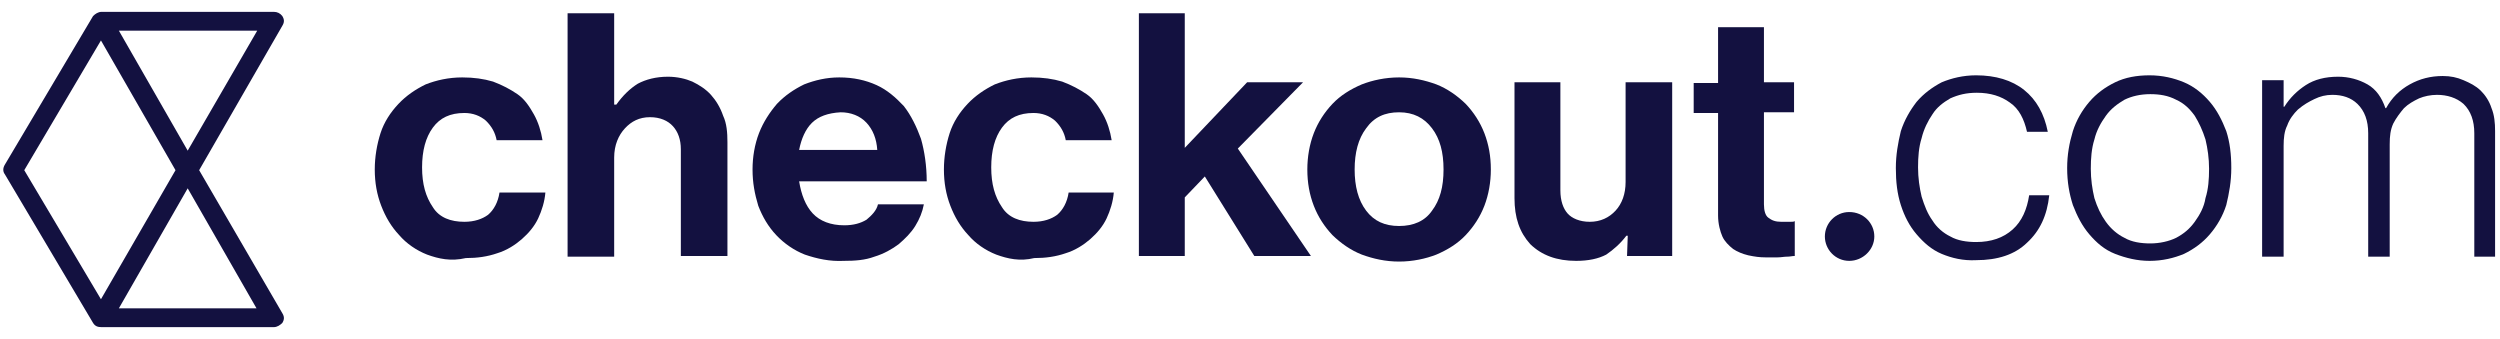 <svg width="118" height="16" viewBox="0 0 118 16" fill="none" xmlns="http://www.w3.org/2000/svg">
<path d="M87.284 12.313C87.927 12.313 88.468 11.786 88.468 11.161C88.468 10.535 87.961 10.008 87.284 10.008C86.641 10.008 86.134 10.535 86.134 11.161C86.134 11.786 86.641 12.313 87.284 12.313Z" fill="#131140"/>
<path d="M20.159 12.017C19.652 11.819 19.178 11.49 18.84 11.095C18.468 10.7 18.197 10.239 17.994 9.712C17.791 9.185 17.689 8.625 17.689 8C17.689 7.407 17.791 6.815 17.96 6.288C18.129 5.761 18.434 5.3 18.806 4.905C19.178 4.51 19.618 4.214 20.092 3.983C20.599 3.786 21.174 3.654 21.817 3.654C22.358 3.654 22.832 3.72 23.272 3.851C23.712 4.016 24.084 4.214 24.422 4.444C24.761 4.674 24.997 5.037 25.2 5.399C25.403 5.761 25.539 6.189 25.606 6.617H23.441C23.373 6.255 23.204 5.959 22.933 5.695C22.663 5.465 22.325 5.333 21.919 5.333C21.242 5.333 20.768 5.563 20.43 6.024C20.092 6.485 19.922 7.111 19.922 7.901C19.922 8.691 20.092 9.284 20.43 9.778C20.734 10.272 21.276 10.469 21.919 10.469C22.392 10.469 22.764 10.337 23.035 10.14C23.306 9.909 23.509 9.547 23.576 9.086H25.742C25.708 9.514 25.573 9.942 25.403 10.305C25.234 10.667 24.963 10.996 24.625 11.292C24.321 11.556 23.915 11.819 23.475 11.951C23.001 12.115 22.527 12.181 21.986 12.181C21.276 12.346 20.701 12.214 20.159 12.017Z" fill="#131140"/>
<path d="M29.091 4.938C29.395 4.51 29.734 4.181 30.106 3.95C30.478 3.753 30.952 3.621 31.527 3.621C31.967 3.621 32.373 3.72 32.677 3.851C33.016 4.016 33.32 4.214 33.557 4.477C33.794 4.74 33.997 5.07 34.132 5.465C34.301 5.827 34.335 6.255 34.335 6.716V12.082L32.136 12.082V7.045C32.136 6.584 32.001 6.222 31.764 5.959C31.527 5.695 31.155 5.531 30.681 5.531C30.174 5.531 29.802 5.728 29.497 6.057C29.192 6.387 28.989 6.848 28.989 7.44L28.989 12.115H26.79L26.79 0.625L28.989 0.625V4.938H29.091Z" fill="#131140"/>
<path d="M37.989 12.017C37.482 11.819 37.008 11.49 36.636 11.095C36.264 10.7 35.993 10.239 35.79 9.712C35.621 9.152 35.52 8.625 35.52 8C35.52 7.407 35.621 6.815 35.824 6.288C36.027 5.761 36.332 5.3 36.67 4.905C37.042 4.51 37.482 4.214 37.956 3.983C38.463 3.786 39.004 3.654 39.613 3.654C40.29 3.654 40.865 3.786 41.373 4.016C41.88 4.246 42.286 4.609 42.658 5.004C42.997 5.432 43.267 5.991 43.47 6.551C43.639 7.144 43.741 7.835 43.741 8.56H37.719C37.82 9.185 38.023 9.712 38.362 10.074C38.7 10.436 39.207 10.634 39.85 10.634C40.29 10.634 40.628 10.535 40.899 10.37C41.136 10.173 41.373 9.942 41.44 9.646H43.606C43.538 10.008 43.403 10.337 43.2 10.667C42.997 10.996 42.726 11.259 42.422 11.523C42.117 11.753 41.711 11.984 41.271 12.115C40.831 12.28 40.358 12.313 39.816 12.313C39.174 12.346 38.565 12.214 37.989 12.017ZM38.328 5.794C38.023 6.09 37.82 6.551 37.719 7.078L41.407 7.078C41.373 6.551 41.203 6.123 40.899 5.794C40.594 5.465 40.155 5.3 39.681 5.3C39.072 5.333 38.632 5.498 38.328 5.794Z" fill="#131140"/>
<path d="M47.023 12.017C46.515 11.819 46.041 11.49 45.703 11.095C45.331 10.7 45.06 10.239 44.857 9.712C44.654 9.185 44.553 8.625 44.553 8C44.553 7.407 44.654 6.815 44.823 6.288C44.993 5.761 45.297 5.3 45.669 4.905C46.041 4.51 46.481 4.214 46.955 3.983C47.462 3.786 48.038 3.654 48.68 3.654C49.222 3.654 49.695 3.72 50.135 3.851C50.575 4.016 50.947 4.214 51.286 4.444C51.624 4.674 51.861 5.037 52.064 5.399C52.267 5.761 52.402 6.189 52.47 6.617H50.304C50.237 6.255 50.068 5.959 49.797 5.695C49.526 5.465 49.188 5.333 48.782 5.333C48.105 5.333 47.632 5.563 47.293 6.024C46.955 6.485 46.786 7.111 46.786 7.901C46.786 8.691 46.955 9.284 47.293 9.778C47.598 10.272 48.139 10.469 48.782 10.469C49.256 10.469 49.628 10.337 49.898 10.14C50.169 9.909 50.372 9.547 50.44 9.086H52.571C52.537 9.514 52.402 9.942 52.233 10.305C52.064 10.667 51.793 10.996 51.455 11.292C51.15 11.556 50.744 11.819 50.304 11.951C49.831 12.115 49.357 12.181 48.816 12.181C48.139 12.346 47.564 12.214 47.023 12.017Z" fill="#131140"/>
<path d="M55.921 9.317V12.082L53.755 12.082V0.625L55.921 0.625V6.979L58.864 3.884H61.503L58.425 7.012L61.875 12.082H59.203L56.868 8.329L55.921 9.317Z" fill="#131140"/>
<path d="M64.278 12.017C63.77 11.819 63.296 11.49 62.89 11.095C62.518 10.7 62.214 10.239 62.011 9.712C61.808 9.185 61.706 8.625 61.706 8C61.706 7.407 61.808 6.815 62.011 6.288C62.214 5.761 62.518 5.3 62.89 4.905C63.263 4.51 63.736 4.214 64.278 3.983C64.785 3.786 65.394 3.654 66.037 3.654C66.68 3.654 67.255 3.786 67.796 3.983C68.304 4.181 68.777 4.51 69.183 4.905C69.556 5.3 69.86 5.761 70.063 6.288C70.266 6.815 70.368 7.374 70.368 8C70.368 8.592 70.266 9.185 70.063 9.712C69.86 10.239 69.556 10.7 69.183 11.095C68.811 11.49 68.338 11.786 67.796 12.017C67.289 12.214 66.68 12.346 66.037 12.346C65.394 12.346 64.819 12.214 64.278 12.017ZM67.593 9.942C67.965 9.448 68.135 8.823 68.135 8C68.135 7.177 67.965 6.551 67.593 6.057C67.221 5.563 66.714 5.3 66.037 5.3C65.36 5.3 64.853 5.531 64.481 6.057C64.108 6.551 63.939 7.21 63.939 8C63.939 8.79 64.108 9.448 64.481 9.942C64.853 10.436 65.36 10.667 66.037 10.667C66.714 10.667 67.255 10.436 67.593 9.942Z" fill="#131140"/>
<path d="M76.83 11.128H76.762C76.492 11.49 76.153 11.786 75.815 12.017C75.443 12.214 74.969 12.313 74.394 12.313C73.48 12.313 72.77 12.05 72.228 11.523C71.721 10.963 71.484 10.272 71.484 9.35V3.884L73.65 3.884V8.988C73.65 9.481 73.785 9.844 73.988 10.074C74.191 10.305 74.563 10.469 75.037 10.469C75.544 10.469 75.95 10.272 76.255 9.942C76.559 9.613 76.728 9.152 76.728 8.593V3.884H78.927V12.082H76.796L76.83 11.128Z" fill="#131140"/>
<path d="M81.093 1.283H83.258V3.884L84.679 3.884V5.3H83.258V9.646C83.258 9.942 83.326 10.173 83.461 10.272C83.63 10.403 83.799 10.469 84.07 10.469H84.51C84.578 10.469 84.679 10.469 84.713 10.436V12.082C84.578 12.082 84.51 12.115 84.341 12.115C84.206 12.115 84.07 12.148 83.901 12.148H83.326C83.055 12.148 82.818 12.115 82.514 12.05C82.243 11.984 82.006 11.885 81.803 11.753C81.6 11.589 81.397 11.391 81.296 11.161C81.194 10.93 81.093 10.568 81.093 10.173V5.333H79.942V3.917H81.093V1.283Z" fill="#131140"/>
<path d="M91.649 11.984C91.175 11.786 90.803 11.457 90.465 11.062C90.126 10.667 89.889 10.206 89.72 9.679C89.551 9.152 89.484 8.593 89.484 7.934C89.484 7.308 89.585 6.749 89.72 6.189C89.889 5.662 90.16 5.201 90.465 4.806C90.803 4.411 91.209 4.115 91.649 3.884C92.123 3.687 92.664 3.555 93.273 3.555C94.186 3.555 94.965 3.786 95.54 4.247C96.115 4.707 96.487 5.366 96.656 6.222H95.675C95.54 5.629 95.303 5.135 94.863 4.839C94.457 4.543 93.95 4.378 93.307 4.378C92.799 4.378 92.427 4.477 92.055 4.642C91.716 4.839 91.412 5.07 91.209 5.399C91.006 5.695 90.803 6.09 90.701 6.518C90.566 6.946 90.532 7.407 90.532 7.901C90.532 8.395 90.6 8.856 90.701 9.284C90.837 9.712 90.972 10.074 91.209 10.403C91.412 10.733 91.716 10.996 92.055 11.161C92.393 11.358 92.833 11.424 93.273 11.424C93.983 11.424 94.558 11.226 94.998 10.831C95.438 10.436 95.675 9.877 95.776 9.218H96.724C96.622 10.173 96.284 10.897 95.675 11.457C95.1 12.017 94.288 12.28 93.273 12.28C92.664 12.313 92.123 12.181 91.649 11.984Z" fill="#131140"/>
<path d="M99.836 11.984C99.329 11.786 98.957 11.457 98.618 11.062C98.28 10.667 98.043 10.206 97.84 9.679C97.671 9.152 97.57 8.593 97.57 7.934C97.57 7.308 97.671 6.749 97.84 6.189C98.009 5.662 98.28 5.201 98.618 4.806C98.957 4.411 99.363 4.115 99.836 3.884C100.31 3.654 100.851 3.555 101.46 3.555C102.069 3.555 102.611 3.687 103.084 3.884C103.558 4.082 103.964 4.411 104.302 4.806C104.641 5.201 104.877 5.662 105.08 6.189C105.25 6.716 105.317 7.276 105.317 7.934C105.317 8.56 105.216 9.119 105.08 9.679C104.911 10.206 104.641 10.667 104.302 11.062C103.964 11.457 103.558 11.753 103.084 11.984C102.611 12.181 102.069 12.313 101.46 12.313C100.885 12.313 100.344 12.181 99.836 11.984ZM102.712 11.226C103.084 11.029 103.355 10.798 103.592 10.469C103.829 10.14 104.032 9.778 104.099 9.35C104.235 8.922 104.268 8.461 104.268 7.967C104.268 7.473 104.201 7.012 104.099 6.584C103.964 6.156 103.795 5.794 103.592 5.465C103.355 5.135 103.084 4.872 102.712 4.707C102.34 4.51 101.934 4.444 101.494 4.444C101.02 4.444 100.614 4.543 100.276 4.707C99.938 4.905 99.633 5.135 99.397 5.465C99.16 5.794 98.957 6.156 98.855 6.584C98.72 7.012 98.686 7.473 98.686 7.967C98.686 8.461 98.754 8.922 98.855 9.35C98.99 9.778 99.16 10.14 99.397 10.469C99.633 10.798 99.938 11.062 100.276 11.226C100.614 11.424 101.054 11.49 101.494 11.49C101.934 11.49 102.374 11.391 102.712 11.226Z" fill="#131140"/>
<path d="M107.787 3.786V5.037H107.821C108.092 4.609 108.43 4.279 108.836 4.016C109.242 3.753 109.75 3.621 110.359 3.621C110.866 3.621 111.34 3.753 111.746 3.983C112.152 4.214 112.422 4.609 112.591 5.103H112.625C112.896 4.609 113.268 4.247 113.742 3.983C114.215 3.72 114.723 3.588 115.298 3.588C115.67 3.588 115.975 3.654 116.279 3.786C116.584 3.917 116.854 4.049 117.091 4.279C117.294 4.477 117.497 4.773 117.599 5.103C117.734 5.432 117.768 5.794 117.768 6.189V12.115H116.787V6.288C116.787 5.695 116.618 5.234 116.279 4.905C115.941 4.609 115.501 4.477 115.027 4.477C114.723 4.477 114.418 4.543 114.182 4.642C113.911 4.773 113.674 4.905 113.471 5.103C113.302 5.3 113.099 5.564 112.964 5.827C112.828 6.123 112.794 6.42 112.794 6.815V12.115H111.779V6.288C111.779 5.695 111.61 5.234 111.272 4.905C110.967 4.609 110.562 4.477 110.088 4.477C109.783 4.477 109.513 4.543 109.242 4.675C108.971 4.806 108.735 4.938 108.464 5.168C108.261 5.366 108.058 5.629 107.956 5.926C107.821 6.189 107.787 6.518 107.787 6.88V12.115H106.772V3.786H107.787Z" fill="#131140"/>
<path d="M9.4 8.033L13.325 1.218C13.426 1.053 13.426 0.921 13.325 0.757C13.223 0.625 13.088 0.559 12.919 0.559L4.799 0.559C4.63 0.559 4.494 0.658 4.393 0.757L0.231 7.769C0.13 7.934 0.13 8.099 0.231 8.23L4.393 15.243C4.494 15.408 4.63 15.441 4.799 15.441L12.919 15.441C13.088 15.441 13.223 15.342 13.325 15.243C13.426 15.079 13.426 14.947 13.325 14.782L9.4 8.033ZM8.859 7.111L5.611 1.448L12.141 1.448L8.859 7.111ZM4.765 1.909L8.284 8.033L4.765 14.124L1.145 8.033L4.765 1.909ZM5.611 14.552L8.859 8.889L12.107 14.552L5.611 14.552Z" fill="#131140"/>
</svg>
